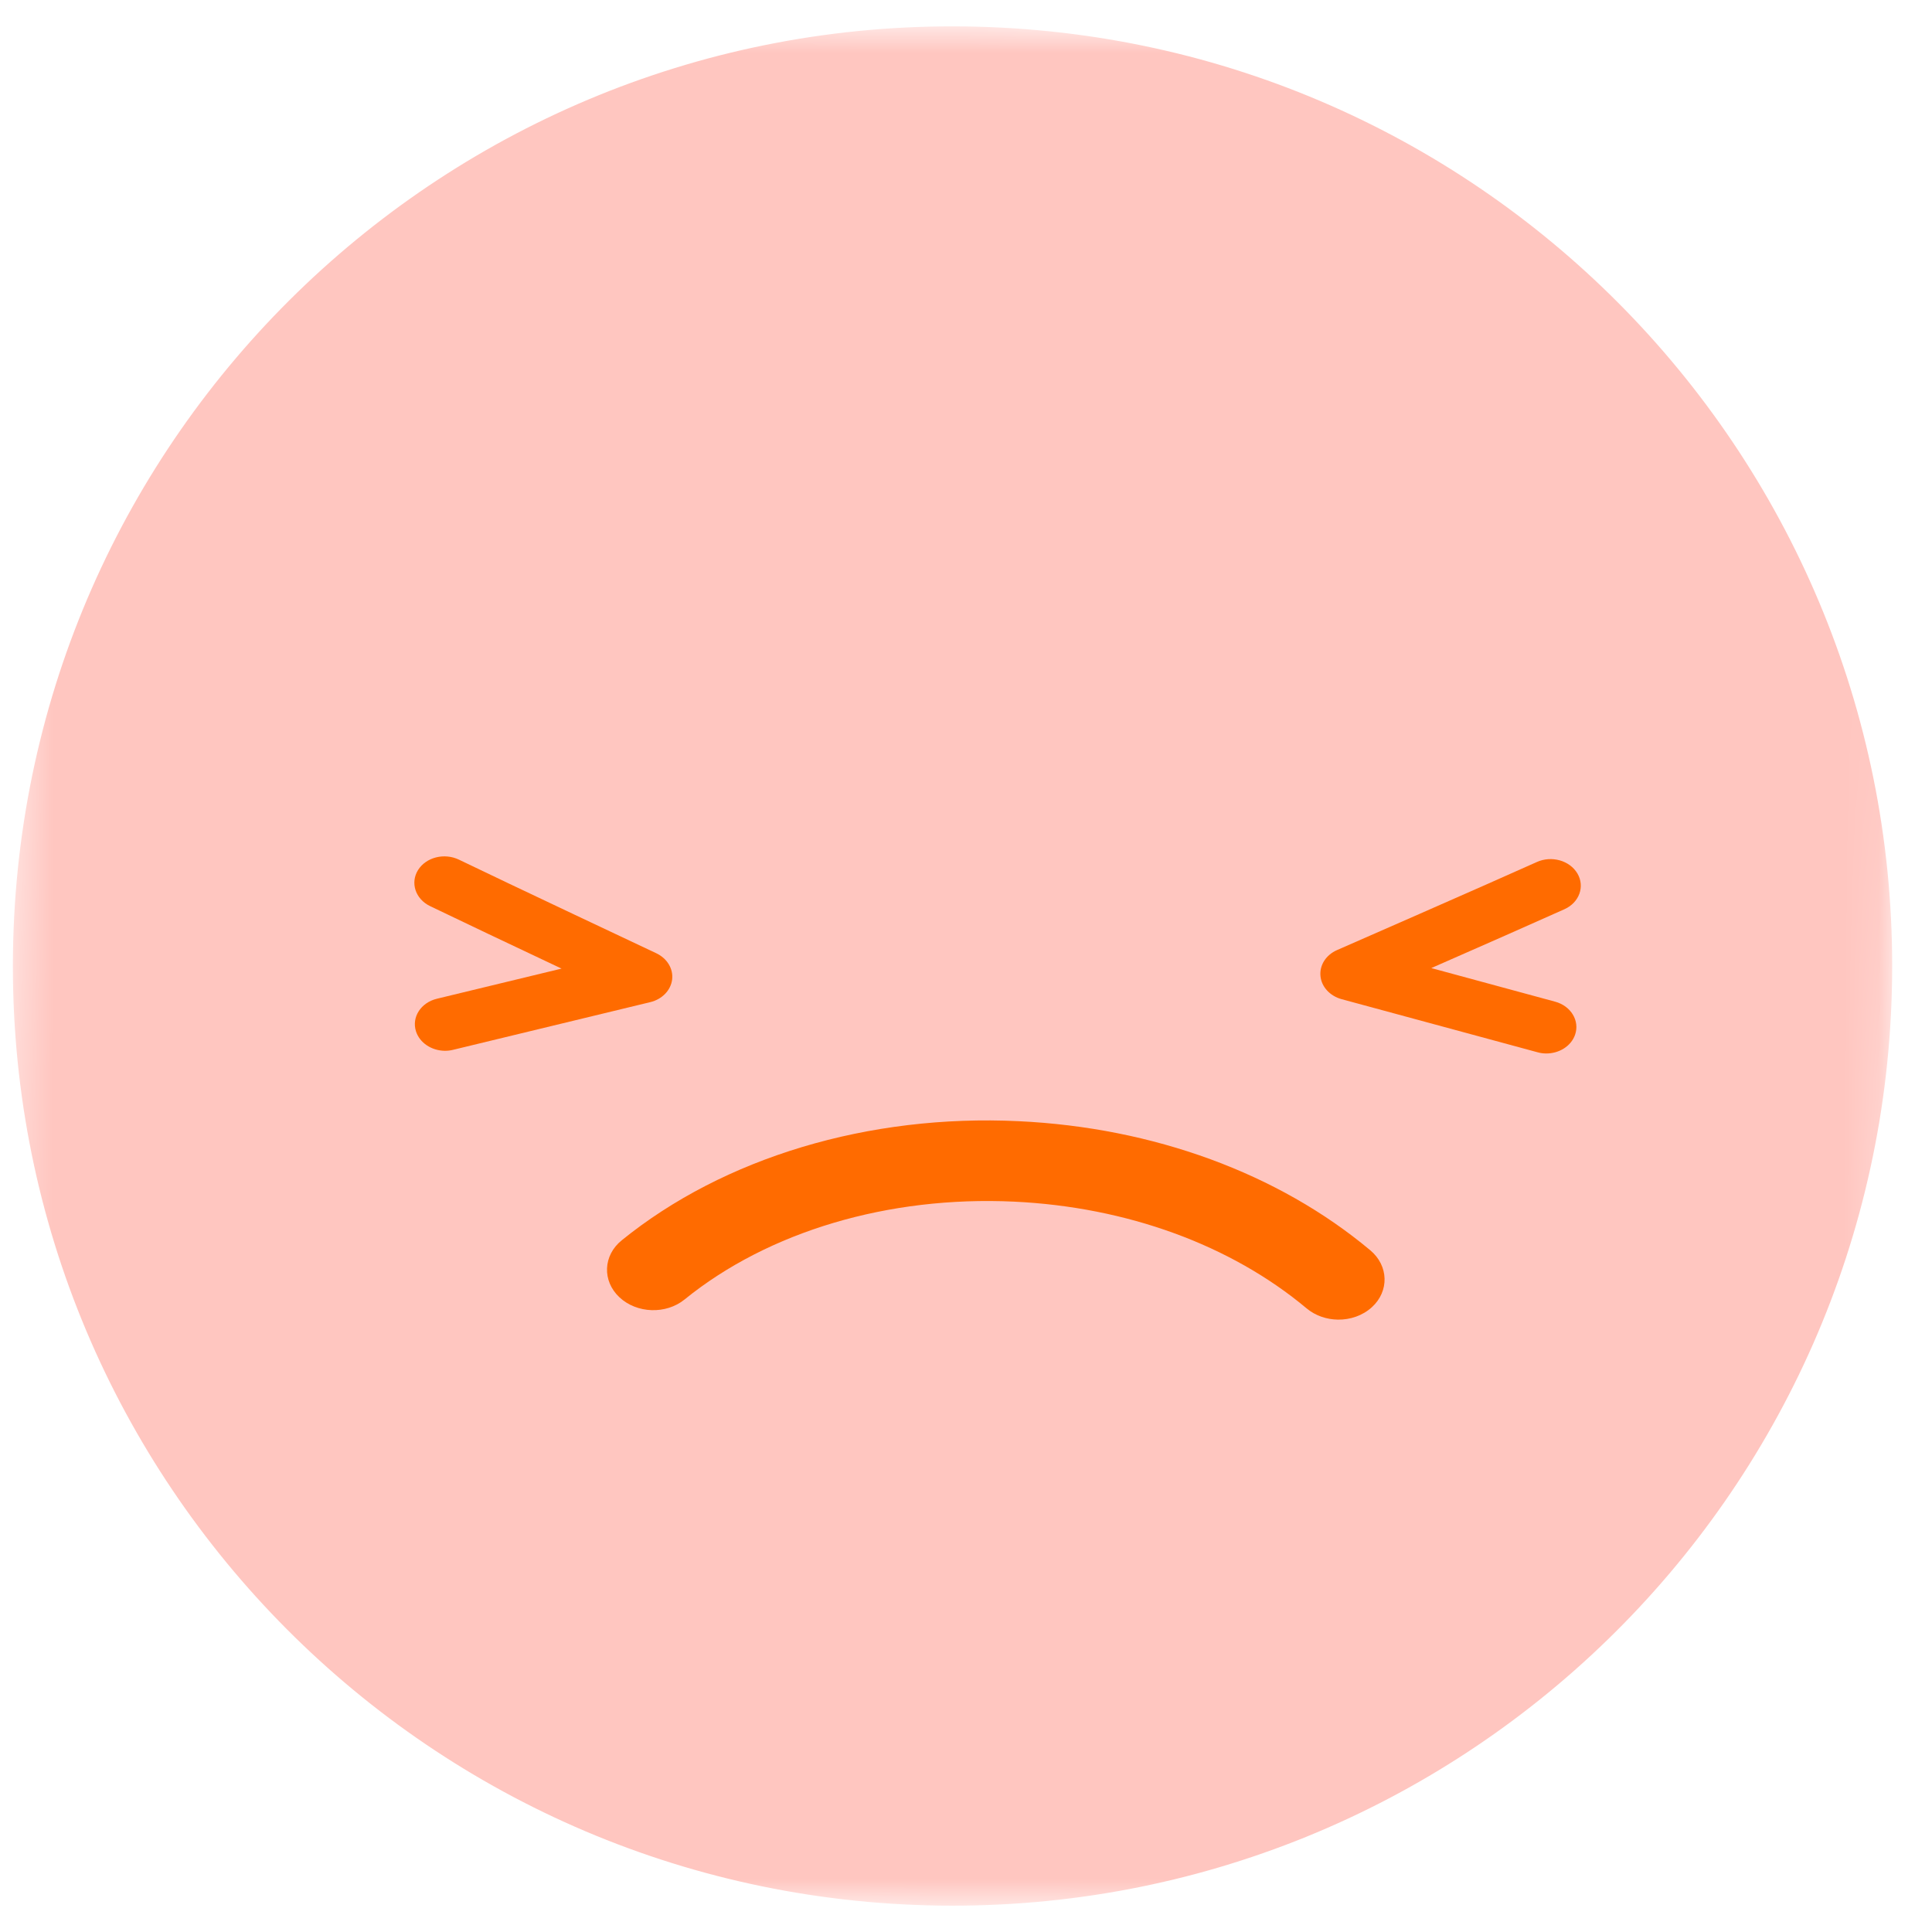 <svg width="55" height="55" viewBox="0 0 55 55" fill="none" xmlns="http://www.w3.org/2000/svg">
<mask id="mask0_317_1415" style="mask-type:alpha" maskUnits="userSpaceOnUse" x="0" y="0" width="55" height="55">
<path fill-rule="evenodd" clip-rule="evenodd" d="M0.737 0.384L54.232 1.121L53.495 54.616L1.36649e-05 53.879L0.737 0.384Z" fill="white"/>
</mask>
<g mask="url(#mask0_317_1415)">
<path fill-rule="evenodd" clip-rule="evenodd" d="M53.864 27.869C53.66 42.642 41.521 54.451 26.748 54.248C11.975 54.044 0.165 41.905 0.369 27.132C0.572 12.359 12.713 0.549 27.485 0.753C42.258 0.956 54.067 13.096 53.864 27.869Z" fill="#FFC6C0"/>
</g>
<path fill-rule="evenodd" clip-rule="evenodd" d="M38.087 37.567C37.766 37.562 37.447 37.456 37.197 37.247C35.036 35.439 32.077 34.36 28.865 34.208C25.295 34.041 21.88 35.054 19.489 36.993C18.959 37.424 18.128 37.394 17.633 36.93C17.138 36.465 17.168 35.739 17.698 35.31C20.606 32.952 24.73 31.713 28.997 31.918C32.837 32.099 36.393 33.403 39.009 35.593C39.534 36.032 39.554 36.759 39.053 37.215C38.791 37.453 38.438 37.572 38.087 37.567Z" fill="#FF6B00"/>
<path fill-rule="evenodd" clip-rule="evenodd" d="M44.008 29.99C43.928 29.989 43.847 29.978 43.767 29.955L38.195 28.445C37.86 28.354 37.619 28.092 37.591 27.785C37.561 27.478 37.746 27.187 38.06 27.048C38.061 27.048 42.438 25.132 43.748 24.541C44.17 24.349 44.687 24.496 44.906 24.867C45.124 25.237 44.959 25.693 44.538 25.883C43.801 26.215 42.101 26.965 40.746 27.559L44.269 28.515C44.722 28.637 44.977 29.06 44.839 29.457C44.725 29.785 44.38 29.995 44.008 29.99Z" fill="#FF6B00"/>
<path fill-rule="evenodd" clip-rule="evenodd" d="M12.658 29.914C12.286 29.908 11.947 29.689 11.842 29.359C11.714 28.957 11.981 28.542 12.438 28.432L15.986 27.574C14.648 26.943 12.968 26.146 12.241 25.794C11.826 25.592 11.674 25.132 11.901 24.768C12.129 24.404 12.649 24.271 13.068 24.474C14.361 25.101 18.683 27.137 18.683 27.137C18.993 27.284 19.172 27.58 19.134 27.887C19.095 28.193 18.849 28.448 18.511 28.529L12.899 29.886C12.819 29.906 12.738 29.915 12.658 29.914Z" fill="#FF6B00"/>
</svg>
